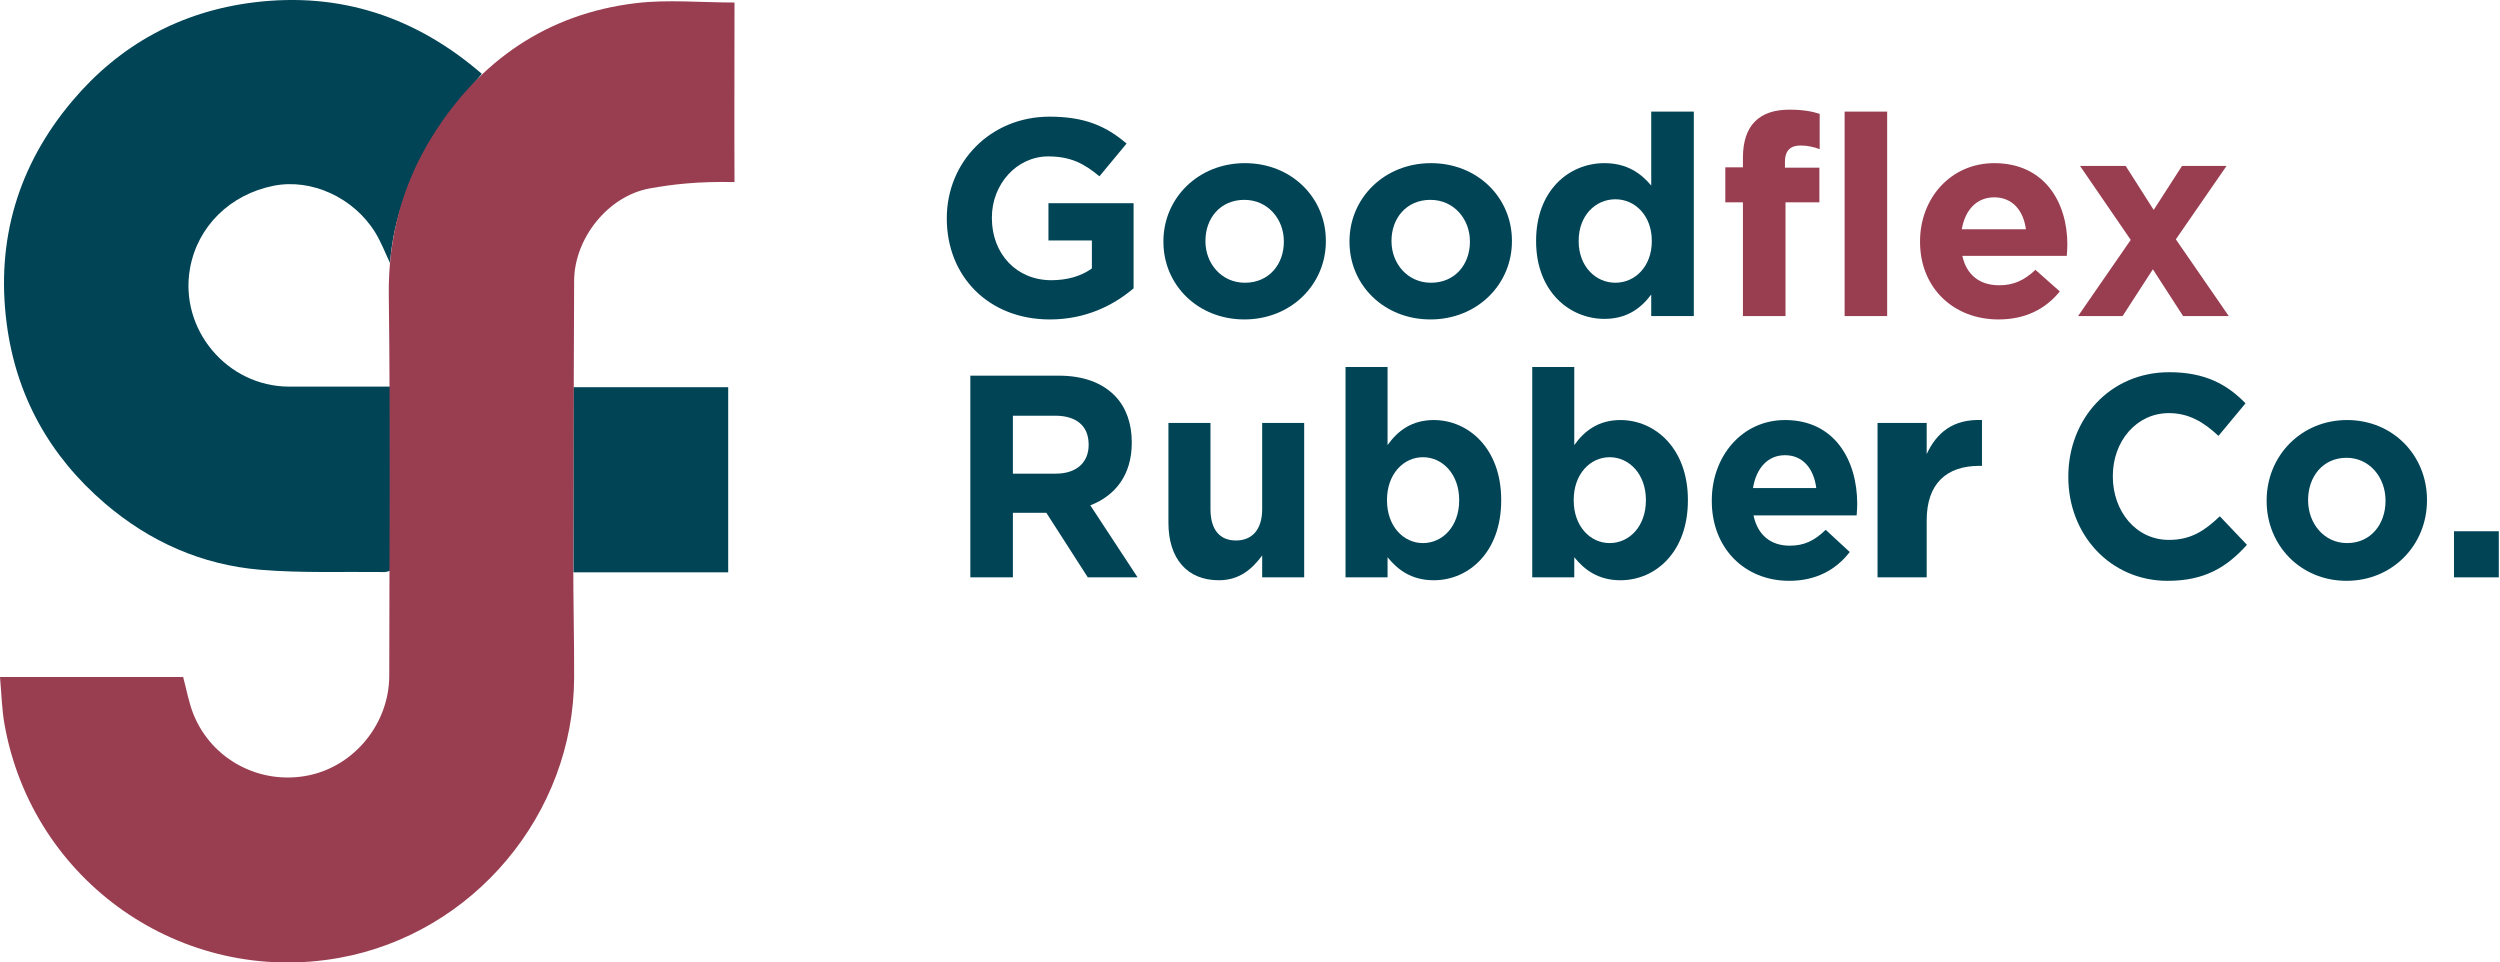<?xml version="1.0" encoding="UTF-8"?>
<svg width="200px" height="77px" viewBox="0 0 200 77" version="1.1" xmlns="http://www.w3.org/2000/svg" xmlns:xlink="http://www.w3.org/1999/xlink">
    <g id="goodflex-logo" stroke="none" stroke-width="1" fill="none" fill-rule="evenodd">
        <path d="M58.256,30.974 L58.256,45.789 L45.874,45.789 L45.874,30.974 L58.256,30.974 Z M20.339,0.187 C27.215,-0.653 33.267,1.345 38.544,5.906 C34.737,10.425 31.671,15.066 31.199,21.034 C30.809,20.217 30.487,19.355 30.012,18.588 C28.289,15.797 24.909,14.268 21.914,14.856 C18.41,15.546 15.806,18.109 15.202,21.461 C14.325,26.335 18.16,30.921 23.125,30.929 C25.798,30.933 28.472,30.93 31.206,30.93 L31.206,30.93 L31.206,45.66 C31.072,45.694 30.925,45.765 30.778,45.764 C27.463,45.723 24.131,45.856 20.834,45.582 C16.152,45.191 11.988,43.347 8.402,40.278 C3.957,36.474 1.282,31.651 0.533,25.871 C-0.328,19.222 1.434,13.246 5.764,8.102 C9.576,3.572 14.478,0.904 20.339,0.187 Z" id="Combined-Shape" fill="#004456"></path>
        <path d="M0,54.158 C0.122,55.507 0.146,56.732 0.356,57.922 C2.592,70.542 14.564,78.892 27.135,76.63 C37.866,74.699 45.893,65.142 45.931,54.221 C45.942,51.175 45.859,48.126 45.862,45.08 C45.872,37.538 45.903,29.997 45.931,22.457 C45.945,19.095 48.616,15.678 51.988,15.071 C53.859,14.735 55.902,14.504 58.76,14.567 C58.731,10.298 58.775,0.368 58.76,0.202 C56.079,0.202 53.405,-0.051 50.883,0.25 C43.775,1.101 38.37,4.854 34.621,10.839 C32.209,14.692 31.045,18.964 31.103,23.623 C31.231,33.765 31.148,43.91 31.14,54.055 C31.137,57.863 28.386,61.257 24.717,62.024 C20.85,62.833 16.959,60.809 15.481,57.15 C15.103,56.216 14.932,55.196 14.651,54.158 L0,54.158 Z" id="Fill-6" fill="#993E51"></path>
        <path d="M75.744,17.488 L75.744,17.444 C75.744,12.984 79.216,9.333 83.966,9.333 C86.79,9.333 88.493,10.094 90.127,11.484 L87.954,14.105 C86.745,13.097 85.67,12.513 83.854,12.513 C81.344,12.513 79.35,14.733 79.35,17.399 L79.35,17.444 C79.35,20.311 81.323,22.417 84.102,22.417 C85.355,22.417 86.477,22.105 87.35,21.476 L87.35,19.235 L83.876,19.235 L83.876,16.256 L90.686,16.256 L90.686,23.067 C89.075,24.434 86.855,25.556 83.987,25.556 C79.104,25.556 75.744,22.126 75.744,17.488" id="Fill-7" fill="#004456"></path>
        <path d="M102.708,19.348 L102.708,19.304 C102.708,17.533 101.432,15.988 99.549,15.988 C97.6,15.988 96.435,17.488 96.435,19.26 L96.435,19.304 C96.435,21.074 97.711,22.619 99.594,22.619 C101.544,22.619 102.708,21.118 102.708,19.348 M93.073,19.348 L93.073,19.304 C93.073,15.852 95.853,13.052 99.594,13.052 C103.311,13.052 106.069,15.807 106.069,19.26 L106.069,19.304 C106.069,22.754 103.291,25.555 99.549,25.555 C95.828,25.555 93.073,22.798 93.073,19.348" id="Fill-8" fill="#004456"></path>
        <path d="M117.593,19.348 L117.593,19.304 C117.593,17.533 116.318,15.988 114.434,15.988 C112.486,15.988 111.32,17.488 111.32,19.26 L111.32,19.304 C111.32,21.074 112.596,22.619 114.479,22.619 C116.428,22.619 117.593,21.118 117.593,19.348 M107.959,19.348 L107.959,19.304 C107.959,15.852 110.738,13.052 114.479,13.052 C118.197,13.052 120.955,15.807 120.955,19.26 L120.955,19.304 C120.955,22.754 118.177,25.555 114.434,25.555 C110.714,25.555 107.959,22.798 107.959,19.348" id="Fill-9" fill="#004456"></path>
        <path d="M132.144,19.303 L132.144,19.26 C132.144,17.265 130.82,15.942 129.23,15.942 C127.639,15.942 126.294,17.242 126.294,19.26 L126.294,19.303 C126.294,21.298 127.639,22.619 129.23,22.619 C130.82,22.619 132.144,21.298 132.144,19.303 M122.888,19.303 L122.888,19.26 C122.888,15.248 125.509,13.052 128.356,13.052 C130.171,13.052 131.292,13.881 132.098,14.844 L132.098,8.929 L135.505,8.929 L135.505,25.285 L132.098,25.285 L132.098,23.561 C131.269,24.68 130.126,25.51 128.356,25.51 C125.556,25.51 122.888,23.314 122.888,19.303" id="Fill-10" fill="#004456"></path>
        <path d="M147.569,25.286 L150.973,25.286 L150.973,8.929 L147.569,8.929 L147.569,25.286 Z M139.434,16.189 L138.024,16.189 L138.024,13.388 L139.434,13.388 L139.434,12.626 C139.434,11.305 139.771,10.342 140.4,9.714 C141.025,9.085 141.943,8.773 143.153,8.773 C144.23,8.773 144.947,8.907 145.574,9.108 L145.574,11.932 C145.08,11.752 144.608,11.641 144.028,11.641 C143.243,11.641 142.796,12.044 142.796,12.941 L142.796,13.411 L145.551,13.411 L145.551,16.189 L142.841,16.189 L142.841,25.286 L139.434,25.286 L139.434,16.189 Z" id="Fill-11" fill="#993E51"></path>
        <path d="M162.072,18.34 C161.872,16.816 160.974,15.787 159.542,15.787 C158.131,15.787 157.211,16.794 156.943,18.34 L162.072,18.34 Z M153.603,19.348 L153.603,19.303 C153.603,15.876 156.044,13.052 159.542,13.052 C163.553,13.052 165.389,16.166 165.389,19.572 C165.389,19.842 165.366,20.154 165.344,20.467 L156.986,20.467 C157.324,22.015 158.399,22.821 159.922,22.821 C161.065,22.821 161.894,22.462 162.837,21.589 L164.784,23.313 C163.663,24.703 162.051,25.556 159.879,25.556 C156.268,25.556 153.603,23.022 153.603,19.348 L153.603,19.348 Z" id="Fill-12" fill="#993E51"></path>
        <polygon id="Fill-13" fill="#993E51" points="172.295 16.794 174.56 13.276 178.123 13.276 174.067 19.147 178.302 25.286 174.648 25.286 172.23 21.544 169.808 25.286 166.245 25.286 170.458 19.191 166.403 13.276 170.056 13.276"></polygon>
        <path d="M84.482,37.891 C86.141,37.891 87.092,36.968 87.092,35.608 L87.092,35.563 C87.092,34.042 86.075,33.257 84.415,33.257 L81.032,33.257 L81.032,37.891 L84.482,37.891 Z M77.626,30.053 L84.704,30.053 C86.672,30.053 88.197,30.628 89.215,31.689 C90.077,32.589 90.542,33.857 90.542,35.377 L90.542,35.425 C90.542,38.03 89.193,39.666 87.225,40.426 L91.007,46.189 L87.025,46.189 L83.708,41.026 L81.032,41.026 L81.032,46.189 L77.626,46.189 L77.626,30.053 Z" id="Fill-14" fill="#004456"></path>
        <path d="M93.475,41.833 L93.475,33.833 L96.838,33.833 L96.838,40.727 C96.838,42.385 97.588,43.239 98.873,43.239 C100.155,43.239 100.974,42.385 100.974,40.727 L100.974,33.833 L104.334,33.833 L104.334,46.189 L100.974,46.189 L100.974,44.437 C100.2,45.476 99.204,46.42 97.501,46.42 C94.958,46.42 93.475,44.668 93.475,41.833" id="Fill-15" fill="#004456"></path>
        <path d="M116.734,40.035 L116.734,39.989 C116.734,37.938 115.407,36.577 113.836,36.577 C112.267,36.577 110.96,37.938 110.96,39.989 L110.96,40.035 C110.96,42.087 112.267,43.447 113.836,43.447 C115.407,43.447 116.734,42.109 116.734,40.035 M111.005,44.577 L111.005,46.188 L107.642,46.188 L107.642,29.361 L111.005,29.361 L111.005,35.608 C111.824,34.455 112.952,33.604 114.7,33.604 C117.463,33.604 120.096,35.863 120.096,39.989 L120.096,40.035 C120.096,44.161 117.508,46.42 114.7,46.42 C112.907,46.42 111.802,45.567 111.005,44.577" id="Fill-16" fill="#004456"></path>
        <path d="M131.672,40.035 L131.672,39.989 C131.672,37.938 130.343,36.577 128.774,36.577 C127.203,36.577 125.897,37.938 125.897,39.989 L125.897,40.035 C125.897,42.087 127.203,43.447 128.774,43.447 C130.343,43.447 131.672,42.109 131.672,40.035 M125.942,44.577 L125.942,46.188 L122.579,46.188 L122.579,29.361 L125.942,29.361 L125.942,35.608 C126.761,34.455 127.89,33.604 129.636,33.604 C132.4,33.604 135.032,35.863 135.032,39.989 L135.032,40.035 C135.032,44.161 132.445,46.42 129.636,46.42 C127.845,46.42 126.738,45.567 125.942,44.577" id="Fill-17" fill="#004456"></path>
        <path d="M145.302,39.044 C145.104,37.476 144.218,36.416 142.803,36.416 C141.412,36.416 140.503,37.453 140.238,39.044 L145.302,39.044 Z M136.943,40.082 L136.943,40.036 C136.943,36.508 139.353,33.603 142.803,33.603 C146.763,33.603 148.577,36.807 148.577,40.312 C148.577,40.588 148.554,40.91 148.532,41.232 L140.282,41.232 C140.615,42.823 141.675,43.654 143.178,43.654 C144.307,43.654 145.126,43.284 146.056,42.385 L147.979,44.161 C146.873,45.589 145.281,46.466 143.136,46.466 C139.573,46.466 136.943,43.861 136.943,40.082 L136.943,40.082 Z" id="Fill-18" fill="#004456"></path>
        <path d="M150.203,33.833 L154.135,33.833 L154.135,36.323 C154.936,34.618 156.231,33.512 158.558,33.603 L158.558,37.268 L158.351,37.268 C155.736,37.268 154.135,38.676 154.135,41.625 L154.135,46.189 L150.203,46.189 L150.203,33.833 Z" id="Fill-19" fill="#004456"></path>
        <path d="M165.465,38.168 L165.465,38.121 C165.465,33.534 168.782,29.777 173.539,29.777 C176.459,29.777 178.205,30.79 179.642,32.266 L177.476,34.871 C176.279,33.741 175.065,33.049 173.516,33.049 C170.906,33.049 169.026,35.308 169.026,38.075 L169.026,38.121 C169.026,40.887 170.863,43.192 173.516,43.192 C175.286,43.192 176.37,42.455 177.586,41.303 L179.754,43.584 C178.16,45.36 176.392,46.467 173.406,46.467 C168.849,46.467 165.465,42.801 165.465,38.168" id="Fill-20" fill="#004456"></path>
        <path d="M190.842,40.081 L190.842,40.035 C190.842,38.213 189.582,36.623 187.723,36.623 C185.8,36.623 184.648,38.168 184.648,39.989 L184.648,40.035 C184.648,41.856 185.91,43.447 187.768,43.447 C189.69,43.447 190.842,41.902 190.842,40.081 M181.331,40.081 L181.331,40.035 C181.331,36.484 184.074,33.603 187.768,33.603 C191.438,33.603 194.159,36.438 194.159,39.989 L194.159,40.035 C194.159,43.584 191.418,46.466 187.723,46.466 C184.051,46.466 181.331,43.631 181.331,40.081" id="Fill-21" fill="#004456"></path>
        <polygon id="Fill-22" fill="#004456" points="196.319 46.188 199.903 46.188 199.903 42.5 196.319 42.5"></polygon>
    </g>
</svg>